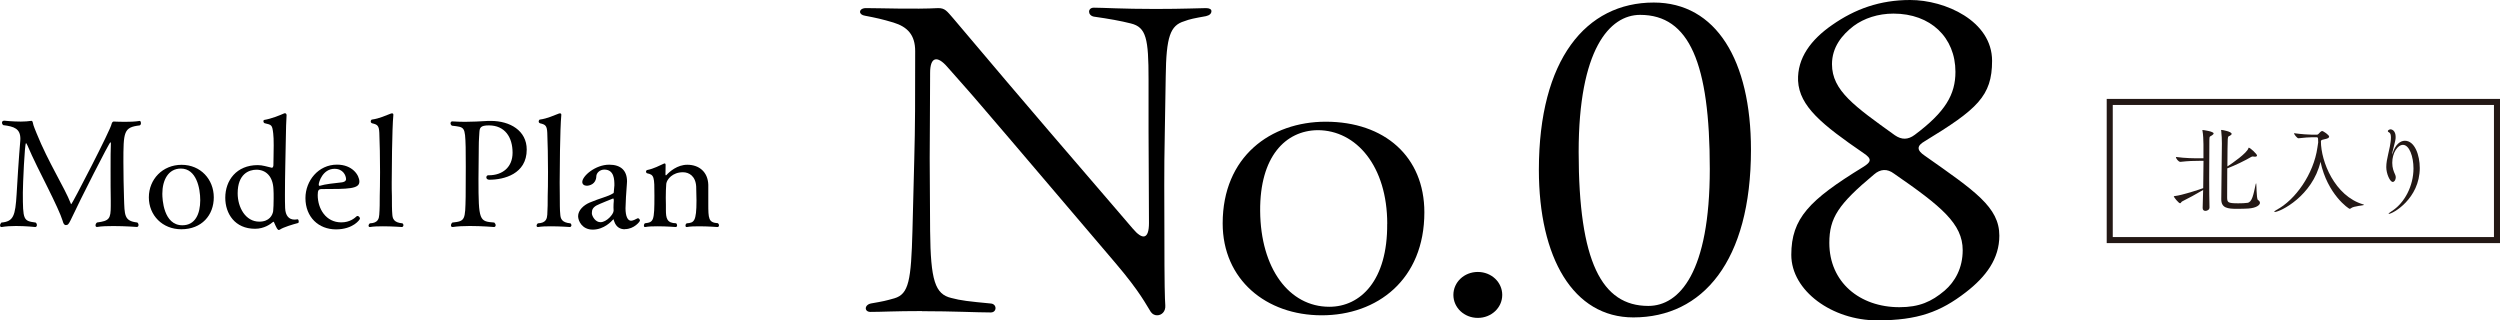 <?xml version="1.0" encoding="UTF-8"?>
<svg id="_レイヤー_2" data-name="レイヤー_2" xmlns="http://www.w3.org/2000/svg" viewBox="0 0 413.5 53">
  <defs>
    <style>
      .cls-1 {
        fill: none;
        stroke: #231815;
        stroke-miterlimit: 10;
      }

      .cls-2 {
        fill: #231815;
      }
    </style>
  </defs>
  <g id="_x30_1">
    <g>
      <g>
        <path class="cls-2" d="M365.43,23.16c-.02.99-.03,3.76-.03,6.39,0,1.83.02,3.61.05,4.74v.02c0,.43-.45.57-.67.57-.26,0-.46-.14-.46-.47v-.05c.03-.81.06-1.83.08-2.94-1.2.71-2.43,1.37-3.45,1.88-.18.08-.22.32-.37.32-.22,0-1.04-1.01-1.04-1.14,0-.03.05-.03.14-.05,1.25-.13,4.06-1.07,4.73-1.31.03-1.52.05-3.16.05-4.52h-.69c-.88,0-1.77.02-3.12.17h-.03c-.29,0-.72-.54-.72-.79v-.02c1.6.22,3.02.22,3.93.22h.62v-2.32c0-.6-.05-1.69-.16-2.23-.02-.06-.02-.09-.02-.11s0-.02.02-.02c.16,0,1.84.24,1.84.57,0,.11-.11.21-.27.32-.35.22-.42.09-.43.76ZM373.8,33.53c0,.41-.64.87-1.92.96-.4.03-1.21.05-1.89.05-1.49,0-2.59-.11-2.59-1.56v-.11c.03-1.83.08-7.77.1-9.16,0-.54-.03-1.44-.11-2.05,0-.05-.02-.09-.02-.11,0-.05.02-.06.06-.06.16,0,1.68.27,1.68.65,0,.11-.1.22-.3.32-.21.09-.3.05-.34.57-.03.35-.05,2.38-.06,4.5.75-.47,3.28-2.24,3.48-3.02.02-.06.02-.08.06-.08.24,0,1.36,1.06,1.36,1.28,0,.13-.1.21-.34.21-.06,0-.14,0-.22-.02-.06,0-.11-.02-.16-.02-.06,0-.13.02-.21.06-.94.57-2.76,1.45-3.99,1.91-.02,2.12-.02,4.23-.02,4.77.02.84.03,1.01,1.84,1.01.54,0,1.15-.02,1.52-.08.78-.11.99-1.37,1.36-3.08.03-.13.05-.17.06-.17.11,0,.03,2.6.32,2.78.21.13.32.28.32.46Z"/>
        <path class="cls-2" d="M391,33.88c0,.13-1.69.17-2.16.57-.06.06-.13.09-.21.09-.14,0-3.66-2.35-4.82-7.78-1.33,5.65-6.65,8.3-7.57,8.3-.06,0-.08-.02-.08-.03,0-.06.16-.19.35-.3,3.13-1.64,6.17-5.94,6.79-10.32l.13-.85c0-.17-.02-.35-.02-.54,0-.17-.05-.32-.21-.32h-.69c-.46,0-1.44.06-2.33.17h-.02c-.22,0-.73-.65-.73-.84,1.17.17,2.57.25,3.05.25h.75c.08,0,.19-.06.26-.14.1-.13.43-.47.58-.47.21,0,1.17.66,1.17.93,0,.17-.22.3-.48.36-.51.14-.88.14-.88.41,0,3.33,2.27,9.05,7,10.44.1.03.13.05.13.06Z"/>
        <path class="cls-2" d="M400.23,27.77c0,5.11-4.49,7.61-5.13,7.61-.02,0-.03-.02-.03-.03,0-.05.16-.19.53-.43,2.14-1.36,3.59-4.2,3.59-7.06,0-1.97-.69-3.9-1.74-3.9-.88,0-1.77,1.31-1.77,2.97,0,.85.22,1.39.48,1.96.06.14.1.28.1.43,0,.41-.22.77-.5.77-.46,0-1.07-1.36-1.07-2.45,0-.69.14-1.39.32-2.16.11-.49.45-1.82.45-2.72,0-.43-.08-.76-.29-.85-.11-.05-.22-.13-.22-.24,0-.14.3-.28.43-.28.29,0,.86.25.86,1.26,0,.44-.03.55-.56,2.64-.02.11-.03.19-.03.24v.03s.05-.08.11-.27c.43-1.36,1.23-2.01,2.01-2.01,1.65,0,2.46,2.43,2.46,4.48Z"/>
      </g>
      <rect class="cls-1" x="348.95" y="16.86" width="64.05" height="22.85"/>
    </g>
    <g>
      <g>
        <path d="M152.5,51.45c-4.56,0-6.58.14-8.53.14-1.05,0-1.05-1.2.15-1.41,2.02-.35,2.32-.42,3.81-.84,2.39-.7,2.77-2.96,2.99-11.19l.3-11.82c.15-5.42.15-9.78.15-17.88,0-2.67-1.27-4.01-3.59-4.72-1.87-.56-2.84-.77-4.71-1.13-.52-.07-.82-.35-.82-.63,0-.35.37-.63.97-.63,2.32,0,8.08.21,11.97,0,1.12,0,1.42.49,2.47,1.69,13.24,15.7,20.27,23.79,26.55,31.11l3.14,3.66c1.65,1.97,2.69,1.76,2.69-.91,0-5.7-.07-10.42-.07-15.13v-8.66c0-6.69-.37-8.59-2.92-9.22-1.65-.42-3.59-.77-6.13-1.13-1.05-.21-1.05-1.48,0-1.48,1.57,0,4.64.21,10.17.21,4.64,0,7.55-.14,8.38-.14.6,0,.9.21.9.49,0,.42-.3.7-.9.84-1.94.35-2.69.49-3.59.84-2.32.7-2.99,2.53-3.07,9.15l-.15,9.08c-.15,7.04-.07,11.19-.07,16.75,0,8.73.07,10.84.15,12.04.07.99-.6,1.62-1.35,1.62-.37,0-.75-.14-1.05-.56-.75-1.13-1.65-3.17-5.91-8.16-8-9.36-16.08-18.93-22.14-25.97-2.09-2.46-3.89-4.43-5.61-6.4-1.65-1.9-2.84-1.69-2.84.99,0,5.21-.07,10.28-.07,14.15l.07,11.97c.08,8.24.82,10.49,3.52,11.12,1.57.42,2.84.56,6.51.91,1.05.07,1.05,1.48,0,1.48-2.32,0-6.28-.21-11.37-.21Z"/>
        <path d="M202.23,36.95c0-11.05,7.93-16.82,17.05-16.82,9.72,0,16.31,5.77,16.31,14.99,0,11.12-7.78,17.03-16.98,17.03s-16.38-5.91-16.38-15.2ZM229.45,37.02c0-9.5-5.09-15.49-11.52-15.49-5.31.07-9.57,4.36-9.5,13.37.07,9.5,4.79,15.84,11.44,15.84,5.16,0,9.65-4.36,9.57-13.72Z"/>
        <path d="M240.39,48.78c0-2.11,1.79-3.8,4.04-3.8s4.04,1.69,4.04,3.8-1.79,3.8-4.04,3.8-4.04-1.69-4.04-3.8Z"/>
        <path d="M254.53,28.08c0-18.23,7.78-27.66,19-27.66,10.32,0,16.08,9.57,16.08,24.35,0,18.44-8,27.73-19.45,27.73-9.95,0-15.63-9.85-15.63-24.42ZM282.8,27.94c0-17.46-3.37-25.48-11.52-25.48-5.09,0-10.17,5.77-10.17,22.66,0,18.16,3.81,25.48,11.52,25.48,5.16,0,10.17-5.56,10.17-22.66Z"/>
        <path d="M296.28,42.16c0-6.05,2.99-9.08,11.82-14.5,1.5-.91,1.5-1.41.15-2.32-6.88-4.72-10.62-7.74-10.85-11.97-.15-3.8,2.17-6.83,5.61-9.22,3.81-2.67,7.93-4.15,12.94-4.15,5.76,0,13.54,3.45,13.54,10.06,0,5.84-2.47,8.02-11.14,13.3-1.35.77-1.35,1.48,0,2.39,8.3,5.84,12.34,8.52,12.34,13.23,0,3.8-2.17,6.76-5.54,9.36-4.19,3.24-7.93,4.65-14.66,4.65-7.41,0-14.21-4.86-14.21-10.84ZM321.64,48.07c1.72-1.48,2.99-3.73,2.99-6.69,0-4.36-3.52-7.25-11.37-12.67-1.12-.84-2.24-.77-3.29.14-5.91,4.93-7.4,7.18-7.4,11.33,0,6.48,5.01,10.63,11.59,10.63,3.29,0,5.31-.91,7.48-2.74ZM323.43,11.89c0-5.7-4.11-9.64-10.25-9.64-2.54,0-4.86.77-6.58,2.04-1.94,1.48-3.59,3.52-3.59,6.33,0,4.36,3.74,6.97,10.4,11.75,1.12.77,2.17.77,3.29-.07,5.09-3.8,6.73-6.69,6.73-10.42Z"/>
      </g>
      <g>
        <path d="M20.41,26.86c0,2.02.05,4.22.1,5.87.1,2.86,0,3.83,2.2,4.07.15.12.2.27.2.42,0,.17-.1.32-.27.32,0,0-1.92-.15-3.87-.15-.97,0-1.95.02-2.7.15h-.05c-.15,0-.22-.12-.22-.27s.08-.35.25-.47c2.02-.27,2.27-.59,2.27-2.74v-.91c-.03-1.09-.03-3.21-.03-5.23,0-1.68,0-3.31.05-4.22,0-.1-.05-.17-.08-.17-.17,0-4.97,9.43-6.59,12.91-.3.59-.42.79-.77.79-.3,0-.42-.27-.55-.74-.3-.99-1.27-3.06-2.42-5.38-1.17-2.34-2.47-4.89-3.4-7.08-.13-.25-.17-.35-.23-.35-.22,0-.52,6.89-.52,8.17,0,4.57.08,4.69,2.12,4.96.15.12.2.27.2.42,0,.17-.1.32-.27.32,0,0-1.55-.17-3.2-.17-.8,0-1.65.05-2.35.17h-.05c-.15,0-.22-.12-.22-.27s.08-.32.22-.47c2.02-.17,2.3-1.14,2.52-4.71.05-1.16.4-6.54.6-8.76,0-.12.02-.25.02-.37,0-1.68-1.02-2.05-2.82-2.27-.15-.1-.22-.27-.22-.42,0-.17.12-.32.37-.32,0,0,1.4.15,2.75.15.62,0,1.25-.05,1.72-.12h.05c.08,0,.17.07.23.37.02.3.47,1.36.62,1.73,1.9,4.71,4.65,9.01,5.62,11.53.03.1.05.15.1.15.13,0,6.59-12.46,6.67-13.28.05-.22.2-.39.35-.39,0,0,.77.05,1.8.05.77,0,1.7-.02,2.5-.15.1-.03.2.17.2.37,0,.15-.05.3-.2.37-2.67.32-2.7,1.01-2.7,6.15Z"/>
        <path d="M29.99,37.92c-3.12,0-5.37-2.3-5.37-5.28s2.27-5.38,5.42-5.38,5.32,2.42,5.32,5.38-2,5.28-5.37,5.28ZM29.92,27.88c-2.1,0-3.07,1.92-3.07,4.17,0,.84.17,5.21,3.32,5.21,2.12,0,2.95-1.88,2.95-4.15,0-2.02-.65-5.23-3.2-5.23Z"/>
        <path d="M46.35,37.94c-.1.07-.17.1-.25.1-.1,0-.17-.1-.3-.27-.12-.22-.35-.69-.47-.99-.02-.05-.05-.1-.1-.1-.02,0-.05,0-.1.05-.4.35-1.45,1.11-2.95,1.11-3.32,0-4.92-2.49-4.92-5.13,0-2.89,1.87-5.4,5.37-5.4.82,0,1.47.25,2.35.44h.02c.08,0,.22-.2.22-.39,0-.69.05-2.07.05-3.33,0-.79-.02-1.51-.08-1.97-.17-1.41-.25-1.41-1.42-1.68-.12-.03-.2-.2-.2-.32s.05-.22.12-.22c1.2-.2,2.52-.74,3.32-1.09.03-.02.08-.02.12-.02.13,0,.27.1.27.32-.05,1.04-.12,2.39-.12,3.7-.05,3.13-.15,6.27-.15,9.4,0,.74,0,1.51.03,2.25.05,1.31.65,1.92,1.55,1.92.17,0,.33-.02.5-.05.12-.02.2.2.2.37,0,.12-.02.22-.12.25-.85.22-2.4.69-2.95,1.06ZM42.41,28.07c-1.22,0-3.1.69-3.1,3.9,0,2.34,1.3,4.69,3.57,4.69,1.72,0,2.2-1.11,2.3-1.73.05-.44.08-1.31.08-2.12,0-.57,0-1.14-.03-1.48-.08-2.22-1.3-3.26-2.82-3.26Z"/>
        <path d="M55.57,37.94c-2.85,0-5.05-2-5.05-5.18,0-2.84,2.12-5.53,5.22-5.53,2.55,0,3.7,1.75,3.7,2.81,0,1.21-1.8,1.23-6.19,1.23-.52,0-.7.15-.7.99,0,2.3,1.37,4.52,3.9,4.52,1.4,0,2.2-.69,2.52-.99.05-.05.1-.07.17-.07.17,0,.4.22.4.44,0,.15-1.12,1.78-3.97,1.78ZM55.34,27.92c-1.97,0-2.62,2.22-2.62,2.59,0,.12.02.22.12.22h.05c.87-.27,2.4-.44,3.65-.57.25-.03.7-.15.7-.54-.02-.62-.5-1.7-1.9-1.7Z"/>
        <path d="M66.73,37.23c0,.17-.12.32-.25.32,0,0-1.6-.12-3.15-.12-.77,0-1.55.02-2.12.12h-.05c-.12,0-.2-.1-.2-.22s.08-.3.22-.39c1.4-.05,1.5-.84,1.55-1.43.08-.99.08-2.1.08-3.11.02-.67.05-2.22.05-3.95,0-2.3-.05-4.91-.12-6.47-.05-1.21-.32-1.38-1.17-1.58-.17-.05-.25-.17-.25-.3,0-.15.1-.3.17-.32,1.3-.17,2.3-.69,3.2-1.01.05-.02.1-.02.15-.02.12,0,.22.05.22.22v.05c-.22,2.27-.27,9.77-.27,11.18,0,.81,0,1.56.03,2.22,0,1.09,0,2.39.07,3.06.05.67.22,1.33,1.67,1.46.12.07.17.2.17.3Z"/>
        <path d="M80.94,29.73c-.35,0-.5-.2-.5-.39,0-.17.12-.35.3-.35h.12c2.25,0,3.92-1.33,3.92-3.73,0-2.57-1.27-4.52-3.92-4.52-1.4,0-1.52.39-1.57,1.14-.02.64-.1,1.16-.1,2.44-.02,1.7-.05,3.55-.05,5.26,0,7.01.15,7.03,2.62,7.23.15.15.22.3.22.44,0,.17-.1.3-.27.3,0,0-2-.17-4-.17-1.02,0-2.05.05-2.82.17h-.05c-.17,0-.25-.12-.25-.27s.08-.35.23-.47c2.15-.22,2.12-.44,2.2-4.27.02-.96.02-3.06.02-4.96,0-1.38,0-2.64-.02-3.26-.1-3.41-.15-3.28-2.27-3.53-.15-.1-.23-.25-.23-.39,0-.17.1-.32.27-.32h.03c.8.05,1.5.07,2.12.07,1.27,0,2.35-.07,3.82-.15h.42c3.17,0,5.94,1.6,5.94,4.74,0,4.05-3.77,4.99-6.19,4.99Z"/>
        <path d="M94.52,37.23c0,.17-.13.32-.25.32,0,0-1.6-.12-3.15-.12-.77,0-1.55.02-2.12.12h-.05c-.12,0-.2-.1-.2-.22s.08-.3.22-.39c1.4-.05,1.5-.84,1.55-1.43.07-.99.07-2.1.07-3.11.03-.67.05-2.22.05-3.95,0-2.3-.05-4.91-.12-6.47-.05-1.21-.33-1.38-1.17-1.58-.17-.05-.25-.17-.25-.3,0-.15.1-.3.17-.32,1.3-.17,2.3-.69,3.2-1.01.05-.02.1-.02.15-.02.12,0,.22.05.22.22v.05c-.22,2.27-.27,9.77-.27,11.18,0,.81,0,1.56.02,2.22,0,1.09,0,2.39.08,3.06.05.67.23,1.33,1.67,1.46.12.07.17.2.17.3Z"/>
        <path d="M103.34,37.92c-.72,0-1.42-.32-1.75-1.31-.08-.22-.1-.35-.12-.35s-.05.03-.08.07c-.22.25-1.47,1.65-3.35,1.65-1.77,0-2.42-1.46-2.42-2.22,0-.99.92-1.83,1.9-2.25,1.72-.74,3.05-.99,3.85-1.51.07-.03.15-.05.15-.22.03-.15.05-.59.1-1.11,0-.94-.02-2.62-1.67-2.62-.75,0-1.32.57-1.32,1.14-.05,1.26-1.12,1.53-1.57,1.53-.42,0-.75-.22-.75-.62,0-.99,2.17-2.86,4.45-2.86,1.92,0,2.95.96,2.95,2.76,0,.12-.02.25-.02.37-.1,1.21-.23,3.33-.23,4.07,0,1.31.35,2.07.92,2.07.3,0,.8-.25,1.05-.39.02-.02.08-.02.1-.02.17,0,.32.25.32.39s-.95,1.41-2.5,1.41ZM101.52,33.08c0-.17-.05-.25-.12-.25,0,0-2.3.91-2.75,1.16-.6.35-.75.72-.75,1.18v.22c.1.49.6,1.36,1.42,1.36,1.02,0,2.17-1.33,2.17-1.9v-.05c-.02-.15-.02-.32-.02-.49,0-.39.02-.81.05-1.06v-.17Z"/>
        <path d="M118.92,37.28c0,.15-.1.27-.25.27,0,0-1.57-.12-3.07-.12-.72,0-1.47.02-1.97.12h-.08c-.12,0-.17-.1-.17-.22,0-.15.05-.3.2-.39,1.2-.1,1.62-.25,1.62-3.78,0-.72-.03-1.85-.05-2.3-.1-1.73-1.17-2.37-2.2-2.37-1.7,0-2.65,1.16-2.75,1.9-.05.57-.08,1.51-.08,2.32,0,.47.02.89.02,1.16v.84c0,1.41.17,2.2,1.7,2.22.1.1.15.22.15.35,0,.15-.08.27-.23.27,0,0-1.52-.12-3.02-.12-.75,0-1.47.02-2.02.12h-.05c-.12,0-.17-.1-.17-.25,0-.12.05-.27.17-.37,1.45-.17,1.57-.37,1.57-4.54,0-3.11-.02-3.5-1.22-3.73-.1-.03-.17-.15-.17-.27s.08-.25.2-.27c1.05-.2,2.12-.77,2.72-1.04.05-.03.12-.05.15-.05.12,0,.17.1.17.27v.07c0,.32-.02.86-.02,1.26v.27s.02.1.08.1c.02,0,.05-.02.08-.05.52-.57,1.8-1.7,3.45-1.7,1.92,0,3.4,1.16,3.47,3.31v3.08c0,2.54.02,3.18,1.6,3.28.12.1.17.22.17.35Z"/>
      </g>
    </g>
  </g>
</svg>